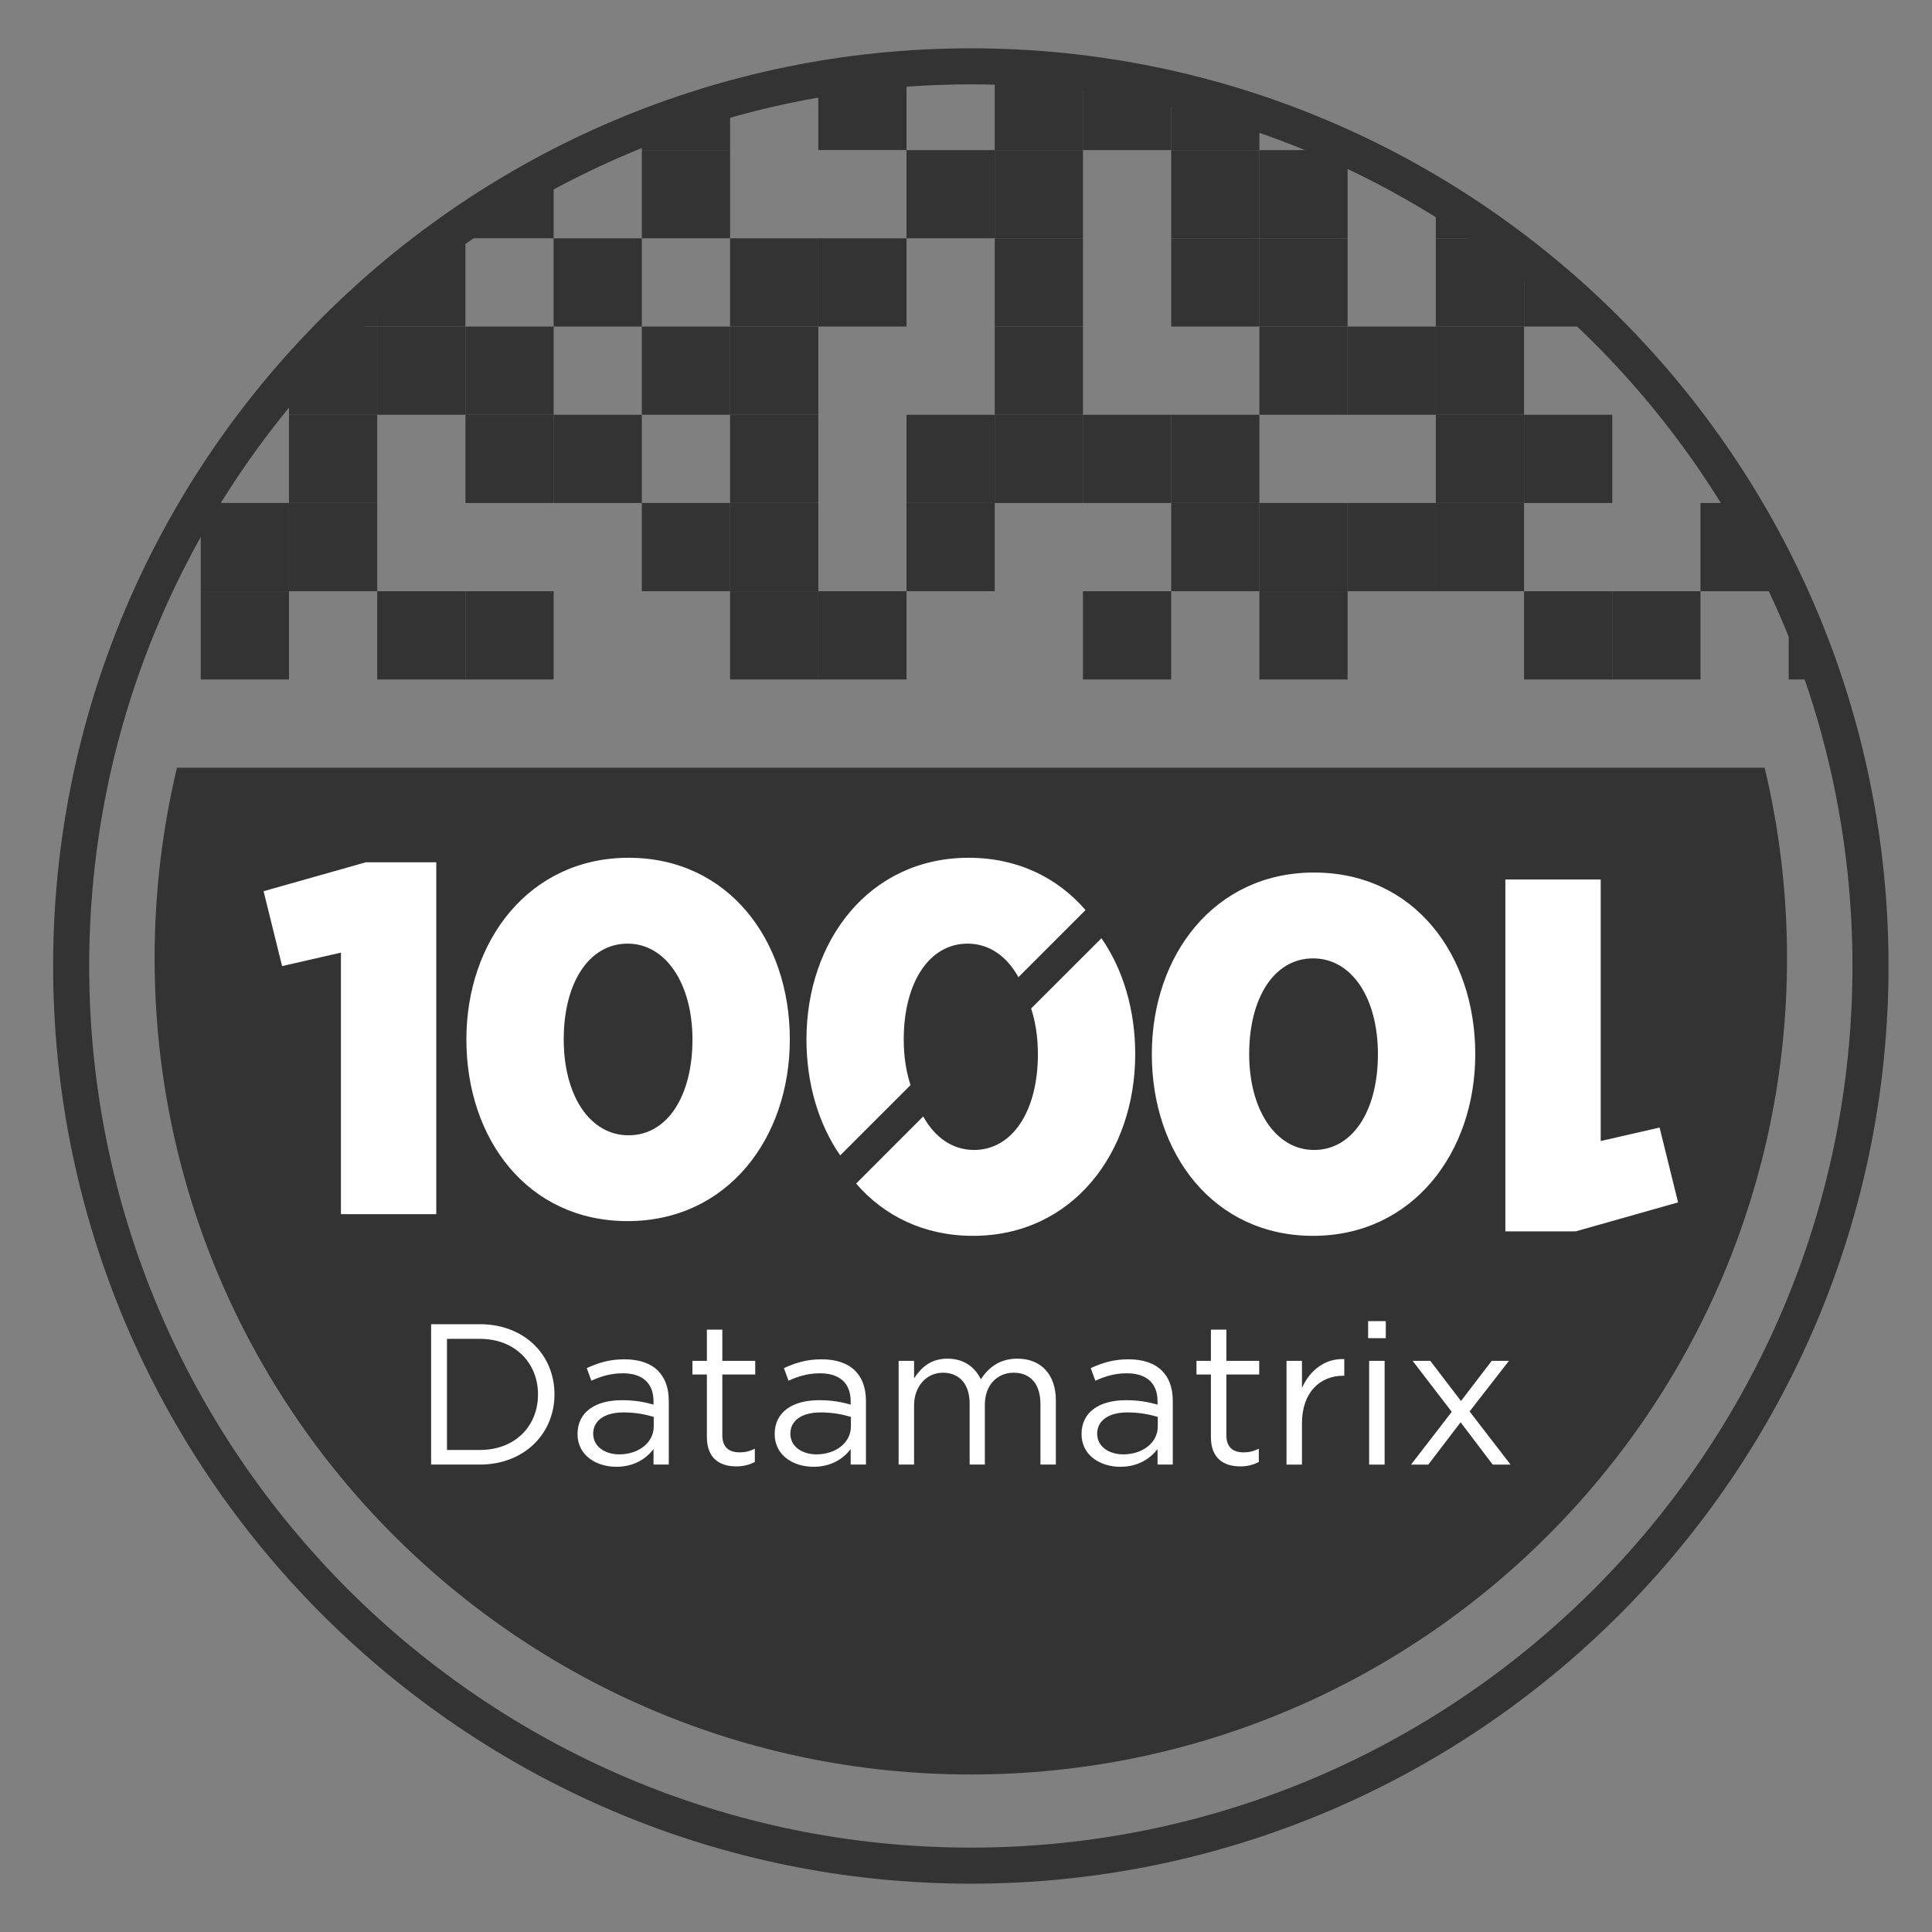 <?xml version="1.0" encoding="UTF-8"?>
<!DOCTYPE svg PUBLIC "-//W3C//DTD SVG 1.1//EN" "http://www.w3.org/Graphics/SVG/1.1/DTD/svg11.dtd">
<!-- Creator: CorelDRAW 2019 (64-Bit) -->
<svg xmlns="http://www.w3.org/2000/svg" xml:space="preserve" width="200px" height="200px" version="1.1" style="shape-rendering:geometricPrecision; text-rendering:geometricPrecision; image-rendering:optimizeQuality; fill-rule:evenodd; clip-rule:evenodd"
viewBox="0 0 200 200"
 xmlns:xlink="http://www.w3.org/1999/xlink"
 xmlns:xodm="http://www.corel.com/coreldraw/odm/2003">
 <rect x="0" y="0" width="200" height="200" fill="#808080" stroke="none"/>
 <defs>
  <style type="text/css">
   <![CDATA[
    .fil3 {fill:#333333}
    .fil0 {fill:white}
    .fil2 {fill:black;fill-rule:nonzero}
    .fil4 {fill:#333333;fill-rule:nonzero}
    .fil1 {fill:white;fill-rule:nonzero}
   ]]>
  </style>
 </defs>
 <g id="Слой_x0020_1">
  <path class="fil0" d="M89.11 137.2c3.808,0.147 6.848,1.332 6.799,2.645 -0.053,1.31 -3.176,2.258 -6.976,2.12 -3.808,-0.147 -6.849,-1.333 -6.8,-2.65 0.053,-1.31 3.176,-2.254 6.977,-2.115z"/>
  <path class="fil1" d="M88.345 137.807c-3.638,0 -5.576,0.997 -5.599,1.535 -0.023,0.598 2.152,1.844 6.208,2.002 4.027,0.155 6.315,-0.952 6.345,-1.528 0.015,-0.595 -2.156,-1.844 -6.212,-1.998 -0.249,-0.007 -0.501,-0.011 -0.742,-0.011zm1.35 4.783c-0.263,0 -0.526,-0.004 -0.786,-0.015 -3.733,-0.143 -7.465,-1.318 -7.382,-3.278 0.064,-1.882 3.473,-2.729 6.818,-2.729 0.263,0 0.523,0.008 0.786,0.024 3.734,0.139 7.466,1.309 7.394,3.276 -0.082,1.882 -3.483,2.722 -6.83,2.722z"/>
  <path class="fil1" d="M88.213 138.046c-4.286,0 -6.394,1.162 -6.51,1.625 0.094,0.55 2.68,1.973 7.229,2.148 0.297,0.012 0.583,0.02 0.869,0.02 4.286,0 6.401,-1.163 6.517,-1.629 -0.101,-0.551 -2.69,-1.98 -7.24,-2.149 -0.293,-0.015 -0.579,-0.015 -0.865,-0.015zm1.588 6.145c-0.317,0 -0.632,-0.008 -0.948,-0.02 -4.659,-0.18 -9.615,-1.692 -9.509,-4.605 0.101,-2.675 4.534,-3.872 8.869,-3.872 0.316,0 0.64,0 0.956,0.015 4.65,0.177 9.614,1.689 9.501,4.598 -0.102,2.675 -4.526,3.884 -8.869,3.884z"/>
  <path class="fil2" d="M118.037 181.114l-0.031 0c-0.248,-0.016 -0.477,-0.133 -0.638,-0.344 -0.448,-0.567 -0.264,-1.692 -0.17,-2.148 0.082,-0.365 0.53,-2.182 1.557,-2.182 0.283,0.007 0.509,0.128 0.67,0.335 0.441,0.576 0.271,1.697 0.17,2.152 -0.079,0.365 -0.523,2.187 -1.558,2.187z"/>
  <path class="fil3" d="M182.675 79.473c1.513,6.325 2.318,12.929 2.318,19.717 0,46.664 -37.833,84.504 -84.492,84.504 -46.667,0 -84.496,-37.84 -84.496,-84.504 0,-6.788 0.805,-13.392 2.314,-19.717l164.356 0z"/>
  <path class="fil3" d="M185.185 61.205l-0.019 0 0 9.133 3.638 0c-1.045,-3.123 -2.261,-6.168 -3.619,-9.133z"/>
  <polygon class="fil3" points="176.033,61.205 166.897,61.205 166.897,70.338 176.033,70.338 "/>
  <path class="fil3" d="M176.034 61.204l9.133 0 0 -0.041c-1.438,-3.128 -3.04,-6.16 -4.805,-9.092l-4.328 0 0 9.133z"/>
  <polygon class="fil3" points="157.769,61.205 166.905,61.205 166.905,70.338 157.769,70.338 "/>
  <polygon class="fil3" points="157.769,61.202 148.637,61.202 148.637,52.069 157.769,52.069 "/>
  <polygon class="fil3" points="157.769,42.937 148.637,42.937 148.637,52.069 157.769,52.069 "/>
  <polygon class="fil3" points="157.769,42.937 148.637,42.937 148.637,33.804 157.769,33.804 "/>
  <path class="fil3" d="M155.261 24.669l-6.626 0 0 9.133 9.133 0 0 -7.247c-0.824,-0.643 -1.66,-1.268 -2.507,-1.886z"/>
  <path class="fil3" d="M155.261 24.668l-6.626 0 0 -4.406c2.277,1.373 4.486,2.848 6.626,4.406z"/>
  <polygon class="fil3" points="139.504,61.202 148.637,61.202 148.637,52.069 139.504,52.069 "/>
  <polygon class="fil3" points="139.504,61.202 130.371,61.202 130.371,52.069 139.504,52.069 "/>
  <polygon class="fil3" points="121.242,61.202 130.374,61.202 130.374,52.069 121.242,52.069 "/>
  <polygon class="fil3" points="121.242,42.937 130.374,42.937 130.374,52.069 121.242,52.069 "/>
  <polygon class="fil3" points="121.242,42.937 112.106,42.937 112.106,52.069 121.242,52.069 "/>
  <polygon class="fil3" points="102.973,42.937 112.11,42.937 112.11,52.069 102.973,52.069 "/>
  <polygon class="fil3" points="102.973,42.937 93.84,42.937 93.84,52.069 102.973,52.069 "/>
  <polygon class="fil3" points="139.504,42.937 148.637,42.937 148.637,33.804 139.504,33.804 "/>
  <polygon class="fil3" points="139.504,42.937 130.371,42.937 130.371,33.804 139.504,33.804 "/>
  <polygon class="fil3" points="139.504,24.668 130.371,24.668 130.371,33.801 139.504,33.801 "/>
  <polygon class="fil3" points="139.504,24.668 130.371,24.668 130.371,15.535 139.504,15.535 "/>
  <polygon class="fil3" points="102.973,42.937 112.11,42.937 112.11,33.804 102.973,33.804 "/>
  <polygon class="fil3" points="102.973,24.668 112.11,24.668 112.11,33.801 102.973,33.801 "/>
  <polygon class="fil3" points="102.973,24.668 112.11,24.668 112.11,15.535 102.973,15.535 "/>
  <path class="fil3" d="M112.11 7.588l0 7.947 -9.137 0 0 -8.632c3.086,0.079 6.133,0.308 9.137,0.685z"/>
  <path class="fil3" d="M112.106 7.588l0 7.947 9.136 0 0 -6.344c-2.996,-0.681 -6.043,-1.219 -9.136,-1.603z"/>
  <path class="fil3" d="M130.373 11.764l0 3.771 -9.132 0 0 -6.345c3.104,0.704 6.152,1.562 9.132,2.574z"/>
  <path class="fil3" d="M166.003 33.803l-8.234 0 0 -7.247c2.886,2.254 5.637,4.673 8.234,7.247z"/>
  <polygon class="fil3" points="102.973,61.202 93.84,61.202 93.84,52.069 102.973,52.069 "/>
  <polygon class="fil3" points="121.242,24.668 130.374,24.668 130.374,15.535 121.242,15.535 "/>
  <polygon class="fil3" points="121.242,24.668 130.374,24.668 130.374,33.801 121.242,33.801 "/>
  <polygon class="fil3" points="139.504,61.205 130.371,61.205 130.371,70.338 139.504,70.338 "/>
  <polygon class="fil3" points="121.242,61.205 112.106,61.205 112.106,70.338 121.242,70.338 "/>
  <polygon class="fil3" points="84.712,61.205 93.845,61.205 93.845,70.338 84.712,70.338 "/>
  <polygon class="fil3" points="84.712,61.205 75.575,61.205 75.575,70.338 84.712,70.338 "/>
  <polygon class="fil3" points="102.973,24.668 93.84,24.668 93.84,15.535 102.973,15.535 "/>
  <polygon class="fil3" points="84.712,61.202 75.575,61.202 75.575,52.069 84.712,52.069 "/>
  <polygon class="fil3" points="84.712,42.937 75.575,42.937 75.575,52.069 84.712,52.069 "/>
  <polygon class="fil3" points="84.712,42.937 75.575,42.937 75.575,33.804 84.712,33.804 "/>
  <polygon class="fil3" points="84.712,24.668 75.575,24.668 75.575,33.801 84.712,33.801 "/>
  <polygon class="fil3" points="84.712,24.668 93.845,24.668 93.845,33.801 84.712,33.801 "/>
  <polygon class="fil3" points="66.443,42.937 75.58,42.937 75.58,33.804 66.443,33.804 "/>
  <polygon class="fil3" points="66.443,61.202 75.58,61.202 75.58,52.069 66.443,52.069 "/>
  <path class="fil3" d="M93.843 7.108l0 8.425 -9.133 0 0 -7.327c2.999,-0.51 6.047,-0.879 9.133,-1.098z"/>
  <path class="fil3" d="M75.58 10.245l0 5.29 -9.137 0 0 -2.243c2.972,-1.165 6.024,-2.185 9.137,-3.047z"/>
  <polygon class="fil3" points="66.443,24.668 75.58,24.668 75.58,15.535 66.443,15.535 "/>
  <path class="fil3" d="M48.18 24.668l9.133 0 0 -7.194c-3.153,1.651 -6.205,3.48 -9.133,5.47l0 1.724z"/>
  <polygon class="fil3" points="66.443,24.668 57.311,24.668 57.311,33.801 66.443,33.801 "/>
  <path class="fil3" d="M48.18 24.668l-2.441 0c0.804,-0.587 1.617,-1.162 2.441,-1.724l0 1.724z"/>
  <path class="fil3" d="M48.18 24.669l-2.441 0c-2.315,1.687 -4.542,3.47 -6.691,5.355l0 3.778 9.132 0 0 -9.133z"/>
  <polygon class="fil3" points="48.181,42.937 57.314,42.937 57.314,33.804 48.181,33.804 "/>
  <path class="fil3" d="M39.049 30.024l0 3.778 -4.053 0c1.314,-1.298 2.669,-2.559 4.053,-3.778z"/>
  <path class="fil3" d="M29.917 42.937l9.133 0 0 -9.133 -4.052 0c-1.766,1.746 -3.459,3.559 -5.081,5.441l0 3.692z"/>
  <polygon class="fil3" points="29.916,42.937 39.049,42.937 39.049,52.069 29.916,52.069 "/>
  <polygon class="fil3" points="29.916,61.202 39.049,61.202 39.049,52.069 29.916,52.069 "/>
  <polygon class="fil3" points="48.181,42.937 57.314,42.937 57.314,52.069 48.181,52.069 "/>
  <polygon class="fil3" points="48.181,42.937 39.049,42.937 39.049,33.804 48.181,33.804 "/>
  <polygon class="fil3" points="66.443,42.937 57.311,42.937 57.311,52.069 66.443,52.069 "/>
  <polygon class="fil3" points="29.916,61.202 20.78,61.202 20.78,52.069 29.916,52.069 "/>
  <polygon class="fil3" points="29.916,61.205 20.78,61.205 20.78,70.338 29.916,70.338 "/>
  <polygon class="fil3" points="48.181,61.205 39.049,61.205 39.049,70.338 48.181,70.338 "/>
  <polygon class="fil3" points="48.181,61.205 57.314,61.205 57.314,70.338 48.181,70.338 "/>
  <polygon class="fil3" points="157.769,42.937 166.905,42.937 166.905,52.069 157.769,52.069 "/>
  <path class="fil4" d="M100.501 8.734c-50.325,0 -91.269,40.941 -91.269,91.265 0,50.326 40.944,91.266 91.269,91.266 50.325,0 91.265,-40.94 91.265,-91.266 0,-50.324 -40.94,-91.265 -91.265,-91.265zm0 186.265c-52.383,0 -95.001,-42.615 -95.001,-95 0,-52.383 42.618,-94.998 95.001,-94.998 52.384,0 94.999,42.615 94.999,94.998 0,52.385 -42.615,95 -94.999,95z"/>
  <path class="fil0" d="M35.293 125.688l9.871 0 0 -36.426 -7.285 0 -10.593 2.996 1.915 7.752 6.092 -1.393 0 27.071zm29.675 0.721c10.332,0 16.794,-8.574 16.794,-18.806 0,-10.333 -6.409,-18.807 -16.689,-18.807 -10.28,0 -16.793,8.579 -16.793,18.807 0,10.333 6.358,18.806 16.688,18.806zm0.105 -8.884c-4.03,0 -6.717,-4.138 -6.717,-9.922 0,-5.889 2.634,-9.919 6.612,-9.919 3.977,0 6.716,4.188 6.716,9.919 0,5.836 -2.584,9.922 -6.611,9.922zm47.3 -23.314c-2.879,-3.341 -7.018,-5.415 -12.098,-5.415 -10.284,0 -16.79,8.579 -16.79,18.807 0,4.55 1.235,8.742 3.491,12.003l7.282 -7.276c-0.455,-1.381 -0.703,-2.977 -0.703,-4.727 0,-5.889 2.637,-9.919 6.615,-9.919 2.232,0 4.067,1.314 5.257,3.474l6.946 -6.947z"/>
  <path class="fil0" d="M165.705 91.046l-9.87 0 0 36.425 7.284 0 10.593 -3 -1.911 -7.747 -6.096 1.395 0 -27.073zm-29.674 -0.722c-10.333,0 -16.794,8.576 -16.794,18.807 0,10.332 6.408,18.803 16.692,18.803 10.277,0 16.791,-8.579 16.791,-18.803 0,-10.334 -6.36,-18.807 -16.689,-18.807zm-0.102 8.887c4.026,0 6.713,4.132 6.713,9.92 0,5.889 -2.634,9.914 -6.611,9.914 -3.978,0 -6.717,-4.18 -6.717,-9.914 0,-5.841 2.584,-9.92 6.615,-9.92zm-47.303 23.312c2.879,3.337 7.017,5.411 12.098,5.411 10.283,0 16.793,-8.579 16.793,-18.803 0,-4.554 -1.234,-8.745 -3.495,-12.004l-7.281 7.273c0.455,1.382 0.702,2.981 0.702,4.731 0,5.889 -2.637,9.914 -6.614,9.914 -2.228,0 -4.068,-1.308 -5.257,-3.473l-6.946 6.951z"/>
  <path class="fil1" d="M44.628 151.613l5.046 0c4.567,0 7.725,-3.176 7.725,-7.271 0,-4.128 -3.158,-7.262 -7.725,-7.262l-5.046 0 0 14.533zm1.643 -1.513l0 -11.503 3.403 0c3.672,0 6.02,2.528 6.02,5.745 0,3.267 -2.348,5.758 -6.02,5.758l-3.403 0zm17.524 1.742c1.889,0 3.113,-0.873 3.857,-1.829l0 1.6 1.581 0 0 -6.562c0,-1.367 -0.377,-2.409 -1.121,-3.155 -0.768,-0.771 -1.95,-1.181 -3.47,-1.181 -1.576,0 -2.717,0.373 -3.902,0.911l0.478 1.306c0.998,-0.455 1.991,-0.768 3.259,-0.768 2.017,0 3.175,0.998 3.175,2.909l0 0.331c-0.951,-0.267 -1.911,-0.456 -3.277,-0.456 -2.721,0 -4.59,1.204 -4.59,3.507 0,2.246 1.993,3.387 4.01,3.387zm0.31 -1.287c-1.453,0 -2.699,-0.787 -2.699,-2.141 0,-1.329 1.14,-2.201 3.135,-2.201 1.309,0 2.344,0.23 3.133,0.463l0 0.989c0,1.705 -1.598,2.89 -3.569,2.89zm12.104 1.245c0.768,0 1.37,-0.165 1.931,-0.458l0 -1.37c-0.561,0.271 -1.016,0.376 -1.558,0.376 -1.08,0 -1.807,-0.477 -1.807,-1.787l0 -6.273 3.406 0 0 -1.412 -3.406 0 0 -3.236 -1.599 0 0 3.236 -1.497 0 0 1.412 1.497 0 0 6.48c0,2.179 1.31,3.032 3.033,3.032zm7.996 0.042c1.89,0 3.112,-0.873 3.857,-1.829l0 1.6 1.581 0 0 -6.562c0,-1.367 -0.376,-2.409 -1.122,-3.155 -0.767,-0.771 -1.953,-1.181 -3.469,-1.181 -1.576,0 -2.716,0.373 -3.902,0.911l0.477 1.306c0.998,-0.455 1.992,-0.768 3.259,-0.768 2.014,0 3.176,0.998 3.176,2.909l0 0.331c-0.952,-0.267 -1.911,-0.456 -3.277,-0.456 -2.72,0 -4.591,1.204 -4.591,3.507 0,2.246 1.991,3.387 4.011,3.387zm0.309 -1.287c-1.452,0 -2.698,-0.787 -2.698,-2.141 0,-1.329 1.144,-2.201 3.134,-2.201 1.307,0 2.344,0.23 3.135,0.463l0 0.989c0,1.705 -1.599,2.89 -3.571,2.89zm8.512 1.058l1.598 0 0 -6.123c0,-1.975 1.288,-3.387 2.988,-3.387 1.706,0 2.763,1.182 2.763,3.195l0 6.315 1.576 0 0 -6.19c0,-2.116 1.351,-3.32 2.969,-3.32 1.746,0 2.785,1.16 2.785,3.241l0 6.269 1.596 0 0 -6.646c0,-2.657 -1.513,-4.32 -3.985,-4.32 -1.867,0 -3.01,0.956 -3.778,2.138 -0.58,-1.2 -1.702,-2.138 -3.448,-2.138 -1.802,0 -2.757,0.979 -3.466,2.036l0 -1.807 -1.598 0 0 10.737zm22.942 0.229c1.889,0 3.111,-0.873 3.861,-1.829l0 1.6 1.577 0 0 -6.562c0,-1.367 -0.369,-2.409 -1.122,-3.155 -0.767,-0.771 -1.949,-1.181 -3.461,-1.181 -1.581,0 -2.722,0.373 -3.911,0.911l0.478 1.306c0.998,-0.455 1.999,-0.768 3.263,-0.768 2.013,0 3.176,0.998 3.176,2.909l0 0.331c-0.956,-0.267 -1.908,-0.456 -3.281,-0.456 -2.717,0 -4.587,1.204 -4.587,3.507 0,2.246 1.995,3.387 4.007,3.387zm0.313 -1.287c-1.457,0 -2.702,-0.787 -2.702,-2.141 0,-1.329 1.143,-2.201 3.134,-2.201 1.31,0 2.348,0.23 3.139,0.463l0 0.989c0,1.705 -1.603,2.89 -3.571,2.89zm12.101 1.245c0.771,0 1.369,-0.165 1.931,-0.458l0 -1.37c-0.562,0.271 -1.017,0.376 -1.559,0.376 -1.076,0 -1.801,-0.477 -1.801,-1.787l0 -6.273 3.401 0 0 -1.412 -3.401 0 0 -3.236 -1.6 0 0 3.236 -1.494 0 0 1.412 1.494 0 0 6.48c0,2.179 1.309,3.032 3.029,3.032zm4.798 -0.187l1.599 0 0 -4.279c0,-3.236 1.911,-4.918 4.256,-4.918l0.124 0 0 -1.724c-2.036,-0.082 -3.593,1.204 -4.38,2.992l0 -2.808 -1.599 0 0 10.737zm8.447 -13.084l1.829 0 0 -1.765 -1.829 0 0 1.765zm0.106 13.084l1.602 0 0 -10.737 -1.602 0 0 10.737zm4.338 0l1.788 0 3.342 -4.38 3.322 4.38 1.848 0 -4.238 -5.502 4.071 -5.235 -1.783 0 -3.18 4.155 -3.175 -4.155 -1.829 0 4.049 5.276 -4.215 5.461z"/>
 </g>
</svg>
